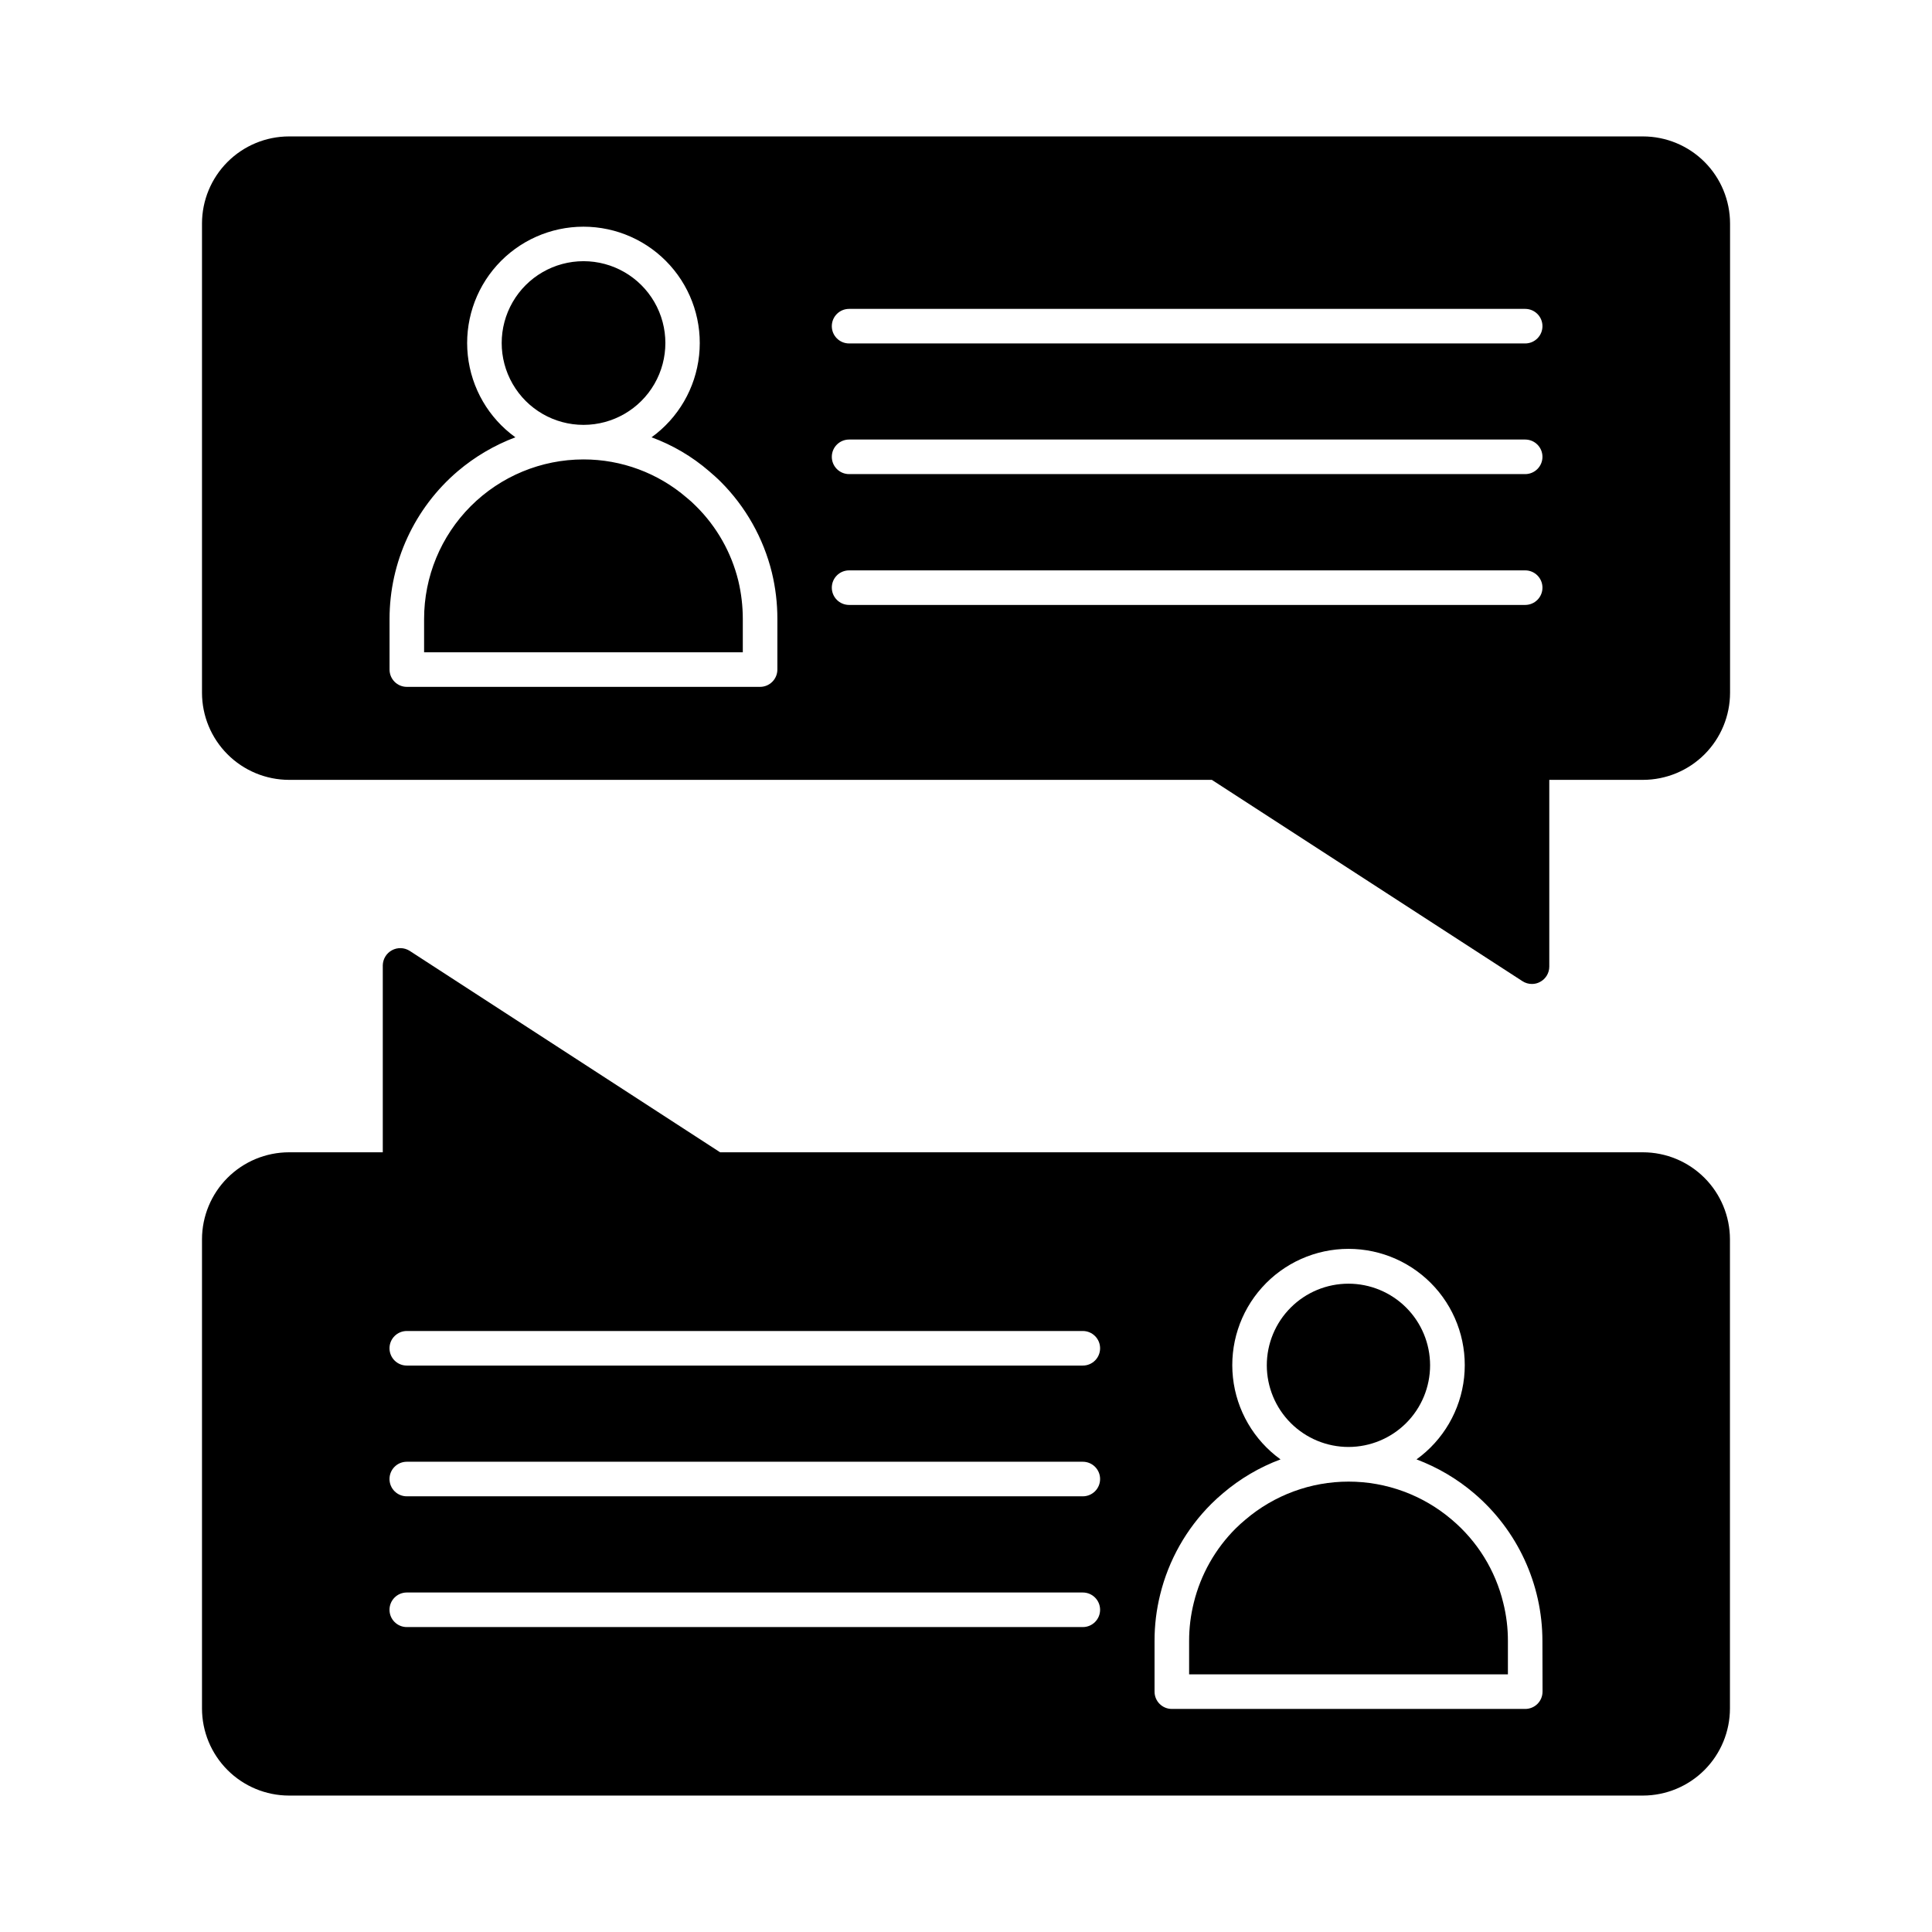 <?xml version="1.0" encoding="UTF-8"?>
<!-- Uploaded to: SVG Repo, www.svgrepo.com, Generator: SVG Repo Mixer Tools -->
<svg fill="#000000" width="800px" height="800px" version="1.1" viewBox="144 144 512 512" xmlns="http://www.w3.org/2000/svg">
 <g>
  <path d="m298.62 213.31c-7.731 0-14.875 4.125-18.742 10.82-3.863 6.699-3.863 14.945 0 21.645 3.867 6.695 11.012 10.82 18.742 10.82h0.047c7.731-0.012 14.871-4.141 18.73-10.844 3.859-6.699 3.852-14.949-0.023-21.641-3.871-6.691-11.02-10.809-18.754-10.801zm41.039 84.594v0.004c-1.836-7.484-5.703-14.316-11.176-19.742-0.793-0.812-1.637-1.574-2.519-2.289-7.594-6.531-17.281-10.125-27.297-10.121h-0.047c-11.203 0.004-21.949 4.465-29.867 12.391-7.918 7.93-12.363 18.676-12.359 29.883v8.84h84.457v-8.84c0-3.41-0.398-6.809-1.191-10.121zm0 0v0.004c-1.836-7.484-5.703-14.316-11.176-19.742-0.793-0.812-1.637-1.574-2.519-2.289-7.594-6.531-17.281-10.125-27.297-10.121h-0.047c-11.203 0.004-21.949 4.465-29.867 12.391-7.918 7.93-12.363 18.676-12.359 29.883v8.84h84.457v-8.84c0-3.41-0.398-6.809-1.191-10.121zm-41.039-84.594c-7.731 0-14.875 4.125-18.742 10.82-3.863 6.699-3.863 14.945 0 21.645 3.867 6.695 11.012 10.82 18.742 10.82h0.047c7.731-0.012 14.871-4.141 18.73-10.844 3.859-6.699 3.852-14.949-0.023-21.641-3.871-6.691-11.02-10.809-18.754-10.801zm0 0c-7.731 0-14.875 4.125-18.742 10.82-3.863 6.699-3.863 14.945 0 21.645 3.867 6.695 11.012 10.82 18.742 10.82h0.047c7.731-0.012 14.871-4.141 18.73-10.844 3.859-6.699 3.852-14.949-0.023-21.641-3.871-6.691-11.02-10.809-18.754-10.801zm41.039 84.594v0.004c-1.836-7.484-5.703-14.316-11.176-19.742-0.793-0.812-1.637-1.574-2.519-2.289-7.594-6.531-17.281-10.125-27.297-10.121h-0.047c-11.203 0.004-21.949 4.465-29.867 12.391-7.918 7.93-12.363 18.676-12.359 29.883v8.84h84.457v-8.84c0-3.41-0.398-6.809-1.191-10.121zm0 0v0.004c-1.836-7.484-5.703-14.316-11.176-19.742-0.793-0.812-1.637-1.574-2.519-2.289-7.594-6.531-17.281-10.125-27.297-10.121h-0.047c-11.203 0.004-21.949 4.465-29.867 12.391-7.918 7.93-12.363 18.676-12.359 29.883v8.84h84.457v-8.84c0-3.41-0.398-6.809-1.191-10.121zm-41.039-41.312h0.047v0.004c7.746-0.012 14.898-4.148 18.766-10.859 3.867-6.711 3.863-14.973-0.012-21.68-3.875-6.707-11.031-10.836-18.777-10.836s-14.902 4.129-18.777 10.836c-3.875 6.707-3.879 14.969-0.012 21.68 3.867 6.711 11.023 10.848 18.766 10.859zm280.8-76.438h-358.85c-6.113 0.012-11.973 2.449-16.289 6.777-4.32 4.328-6.746 10.191-6.75 16.305v124.35c0.004 6.113 2.43 11.977 6.75 16.305 4.316 4.328 10.176 6.766 16.289 6.781h244.58l82.324 53.355c0.75 0.484 1.625 0.742 2.519 0.734 0.754 0.004 1.492-0.188 2.152-0.551 1.492-0.793 2.422-2.34 2.43-4.027v-49.512h24.871-0.004c6.113-0.016 11.973-2.453 16.293-6.781 4.316-4.328 6.742-10.191 6.746-16.305v-124.35c-0.004-6.117-2.434-11.984-6.754-16.312-4.324-4.328-10.191-6.762-16.309-6.769zm-229.41 141.29c0 1.215-0.484 2.379-1.344 3.238-0.859 0.859-2.023 1.344-3.238 1.344h-93.617c-2.527 0-4.578-2.051-4.578-4.582v-13.418c0.004-15.074 6.617-29.387 18.09-39.16 4.531-3.844 9.691-6.879 15.254-8.977-7.094-5.121-11.672-13.012-12.605-21.711-0.93-8.695 1.875-17.379 7.723-23.883 5.848-6.504 14.18-10.219 22.926-10.219 8.746 0 17.082 3.715 22.926 10.219 5.848 6.504 8.656 15.188 7.723 23.883-0.93 8.699-5.512 16.59-12.602 21.711 5.582 2.051 10.75 5.09 15.25 8.977 1.008 0.871 2.062 1.785 3.07 2.793 6.629 6.629 11.316 14.945 13.559 24.047 0.977 4.031 1.469 8.168 1.465 12.32zm198.18-17.129h-179.17c-2.531 0-4.582-2.051-4.582-4.578 0-2.531 2.051-4.582 4.582-4.582h179.17c2.527 0 4.578 2.051 4.578 4.582 0 2.527-2.051 4.578-4.578 4.578zm0-34.672h-179.17c-2.531 0-4.582-2.051-4.582-4.578 0-2.531 2.051-4.582 4.582-4.582h179.17c2.527 0 4.578 2.051 4.578 4.582 0 2.527-2.051 4.578-4.578 4.578zm0-34.625h-179.17c-2.531 0-4.582-2.051-4.582-4.578 0-2.531 2.051-4.582 4.582-4.582h179.17c2.527 0 4.578 2.051 4.578 4.582 0 2.527-2.051 4.578-4.578 4.578zm-219.71 43.145c-0.793-0.812-1.637-1.574-2.519-2.289-7.594-6.531-17.281-10.125-27.297-10.121h-0.047c-11.203 0.004-21.949 4.465-29.867 12.391-7.918 7.93-12.363 18.676-12.359 29.883v8.84h84.457v-8.84c0-3.41-0.398-6.809-1.191-10.121-1.836-7.484-5.703-14.316-11.176-19.742zm-29.863-21.57h0.047c7.746-0.012 14.898-4.148 18.766-10.859 3.867-6.711 3.863-14.973-0.012-21.68-3.875-6.707-11.031-10.836-18.777-10.836s-14.902 4.129-18.777 10.836c-3.875 6.707-3.879 14.969-0.012 21.68 3.867 6.711 11.023 10.848 18.766 10.859zm0-43.281v-0.004c-7.731 0-14.875 4.125-18.742 10.82-3.863 6.699-3.863 14.945 0 21.645 3.867 6.695 11.012 10.82 18.742 10.82h0.047c7.731-0.012 14.871-4.141 18.73-10.844 3.859-6.699 3.852-14.949-0.023-21.641-3.871-6.691-11.02-10.809-18.754-10.801zm41.039 84.594c-1.836-7.484-5.703-14.316-11.176-19.742-0.793-0.812-1.637-1.574-2.519-2.289-7.594-6.531-17.281-10.125-27.297-10.121h-0.047c-11.203 0.004-21.949 4.465-29.867 12.391-7.918 7.93-12.363 18.676-12.359 29.883v8.84h84.457v-8.84c0-3.41-0.398-6.809-1.191-10.121zm0 0c-1.836-7.484-5.703-14.316-11.176-19.742-0.793-0.812-1.637-1.574-2.519-2.289-7.594-6.531-17.281-10.125-27.297-10.121h-0.047c-11.203 0.004-21.949 4.465-29.867 12.391-7.918 7.93-12.363 18.676-12.359 29.883v8.84h84.457v-8.84c0-3.41-0.398-6.809-1.191-10.121zm-41.039-84.594v-0.004c-7.731 0-14.875 4.125-18.742 10.82-3.863 6.699-3.863 14.945 0 21.645 3.867 6.695 11.012 10.82 18.742 10.82h0.047c7.731-0.012 14.871-4.141 18.73-10.844 3.859-6.699 3.852-14.949-0.023-21.641-3.871-6.691-11.02-10.809-18.754-10.801zm41.039 84.594c-1.836-7.484-5.703-14.316-11.176-19.742-0.793-0.812-1.637-1.574-2.519-2.289-7.594-6.531-17.281-10.125-27.297-10.121h-0.047c-11.203 0.004-21.949 4.465-29.867 12.391-7.918 7.93-12.363 18.676-12.359 29.883v8.84h84.457v-8.84c0-3.41-0.398-6.809-1.191-10.121z"/>
  <path d="m501.38 527.46c5.738-0.008 11.234-2.293 15.289-6.352 4.051-4.062 6.324-9.566 6.32-15.301-0.004-5.738-2.289-11.238-6.348-15.293-4.059-4.051-9.562-6.328-15.297-6.324-5.738 0-11.238 2.281-15.293 6.34-4.059 4.055-6.336 9.559-6.336 15.293 0.008 5.742 2.293 11.246 6.356 15.305 4.062 4.055 9.566 6.336 15.309 6.332z"/>
  <path d="m528.73 546.72c-7.625-6.504-17.32-10.078-27.34-10.078-10.023 0-19.715 3.574-27.34 10.078-0.918 0.75-1.73 1.504-2.531 2.289h-0.004c-5.453 5.43-9.312 12.254-11.148 19.73-0.828 3.32-1.246 6.727-1.238 10.148v8.836h84.484v-8.836c0.008-3.406-0.406-6.805-1.234-10.113-2.09-8.613-6.871-16.34-13.648-22.055z"/>
  <path d="m579.42 449.37h-244.58l-82.301-53.402c-1.418-0.883-3.199-0.938-4.668-0.141-1.469 0.793-2.398 2.316-2.43 3.988v49.555h-24.871c-6.106 0.012-11.961 2.445-16.277 6.762-4.316 4.316-6.75 10.172-6.762 16.277v124.35c0.004 6.113 2.43 11.977 6.75 16.305 4.316 4.328 10.176 6.766 16.289 6.781h358.85-0.004c6.113-0.016 11.973-2.453 16.293-6.781 4.316-4.328 6.742-10.191 6.746-16.305v-124.35c-0.012-6.106-2.441-11.961-6.762-16.277-4.316-4.316-10.168-6.75-16.277-6.762zm-148.46 125.82h-179.16c-2.527 0-4.578-2.051-4.578-4.582 0-2.527 2.051-4.578 4.578-4.578h179.16c2.527 0 4.578 2.051 4.578 4.578 0 2.531-2.051 4.582-4.578 4.582zm0-34.652h-179.16c-2.527 0-4.578-2.051-4.578-4.582 0-2.527 2.051-4.578 4.578-4.578h179.16c2.527 0 4.578 2.051 4.578 4.578 0 2.531-2.051 4.582-4.578 4.582zm0-34.648h-179.16c-2.527 0-4.578-2.051-4.578-4.582 0-2.527 2.051-4.578 4.578-4.578h179.16c2.527 0 4.578 2.051 4.578 4.578 0 2.531-2.051 4.582-4.578 4.582zm121.83 86.418-0.004-0.004c0 1.215-0.48 2.383-1.34 3.242-0.859 0.855-2.023 1.34-3.238 1.34h-93.664c-2.527 0-4.578-2.051-4.578-4.582v-13.414c-0.012-4.168 0.496-8.32 1.504-12.367 2.238-9.09 6.93-17.391 13.562-23.996 0.992-0.992 2.027-1.93 3.098-2.82v-0.004c4.516-3.844 9.668-6.875 15.223-8.949-7.09-5.113-11.676-13-12.609-21.691-0.938-8.695 1.867-17.375 7.711-23.879 5.844-6.508 14.172-10.223 22.918-10.223 8.742 0 17.074 3.715 22.918 10.223 5.84 6.504 8.645 15.184 7.711 23.879-0.934 8.691-5.519 16.578-12.613 21.691 5.57 2.094 10.734 5.133 15.262 8.988 11.48 9.766 18.102 24.078 18.105 39.148z"/>
 </g>
</svg>